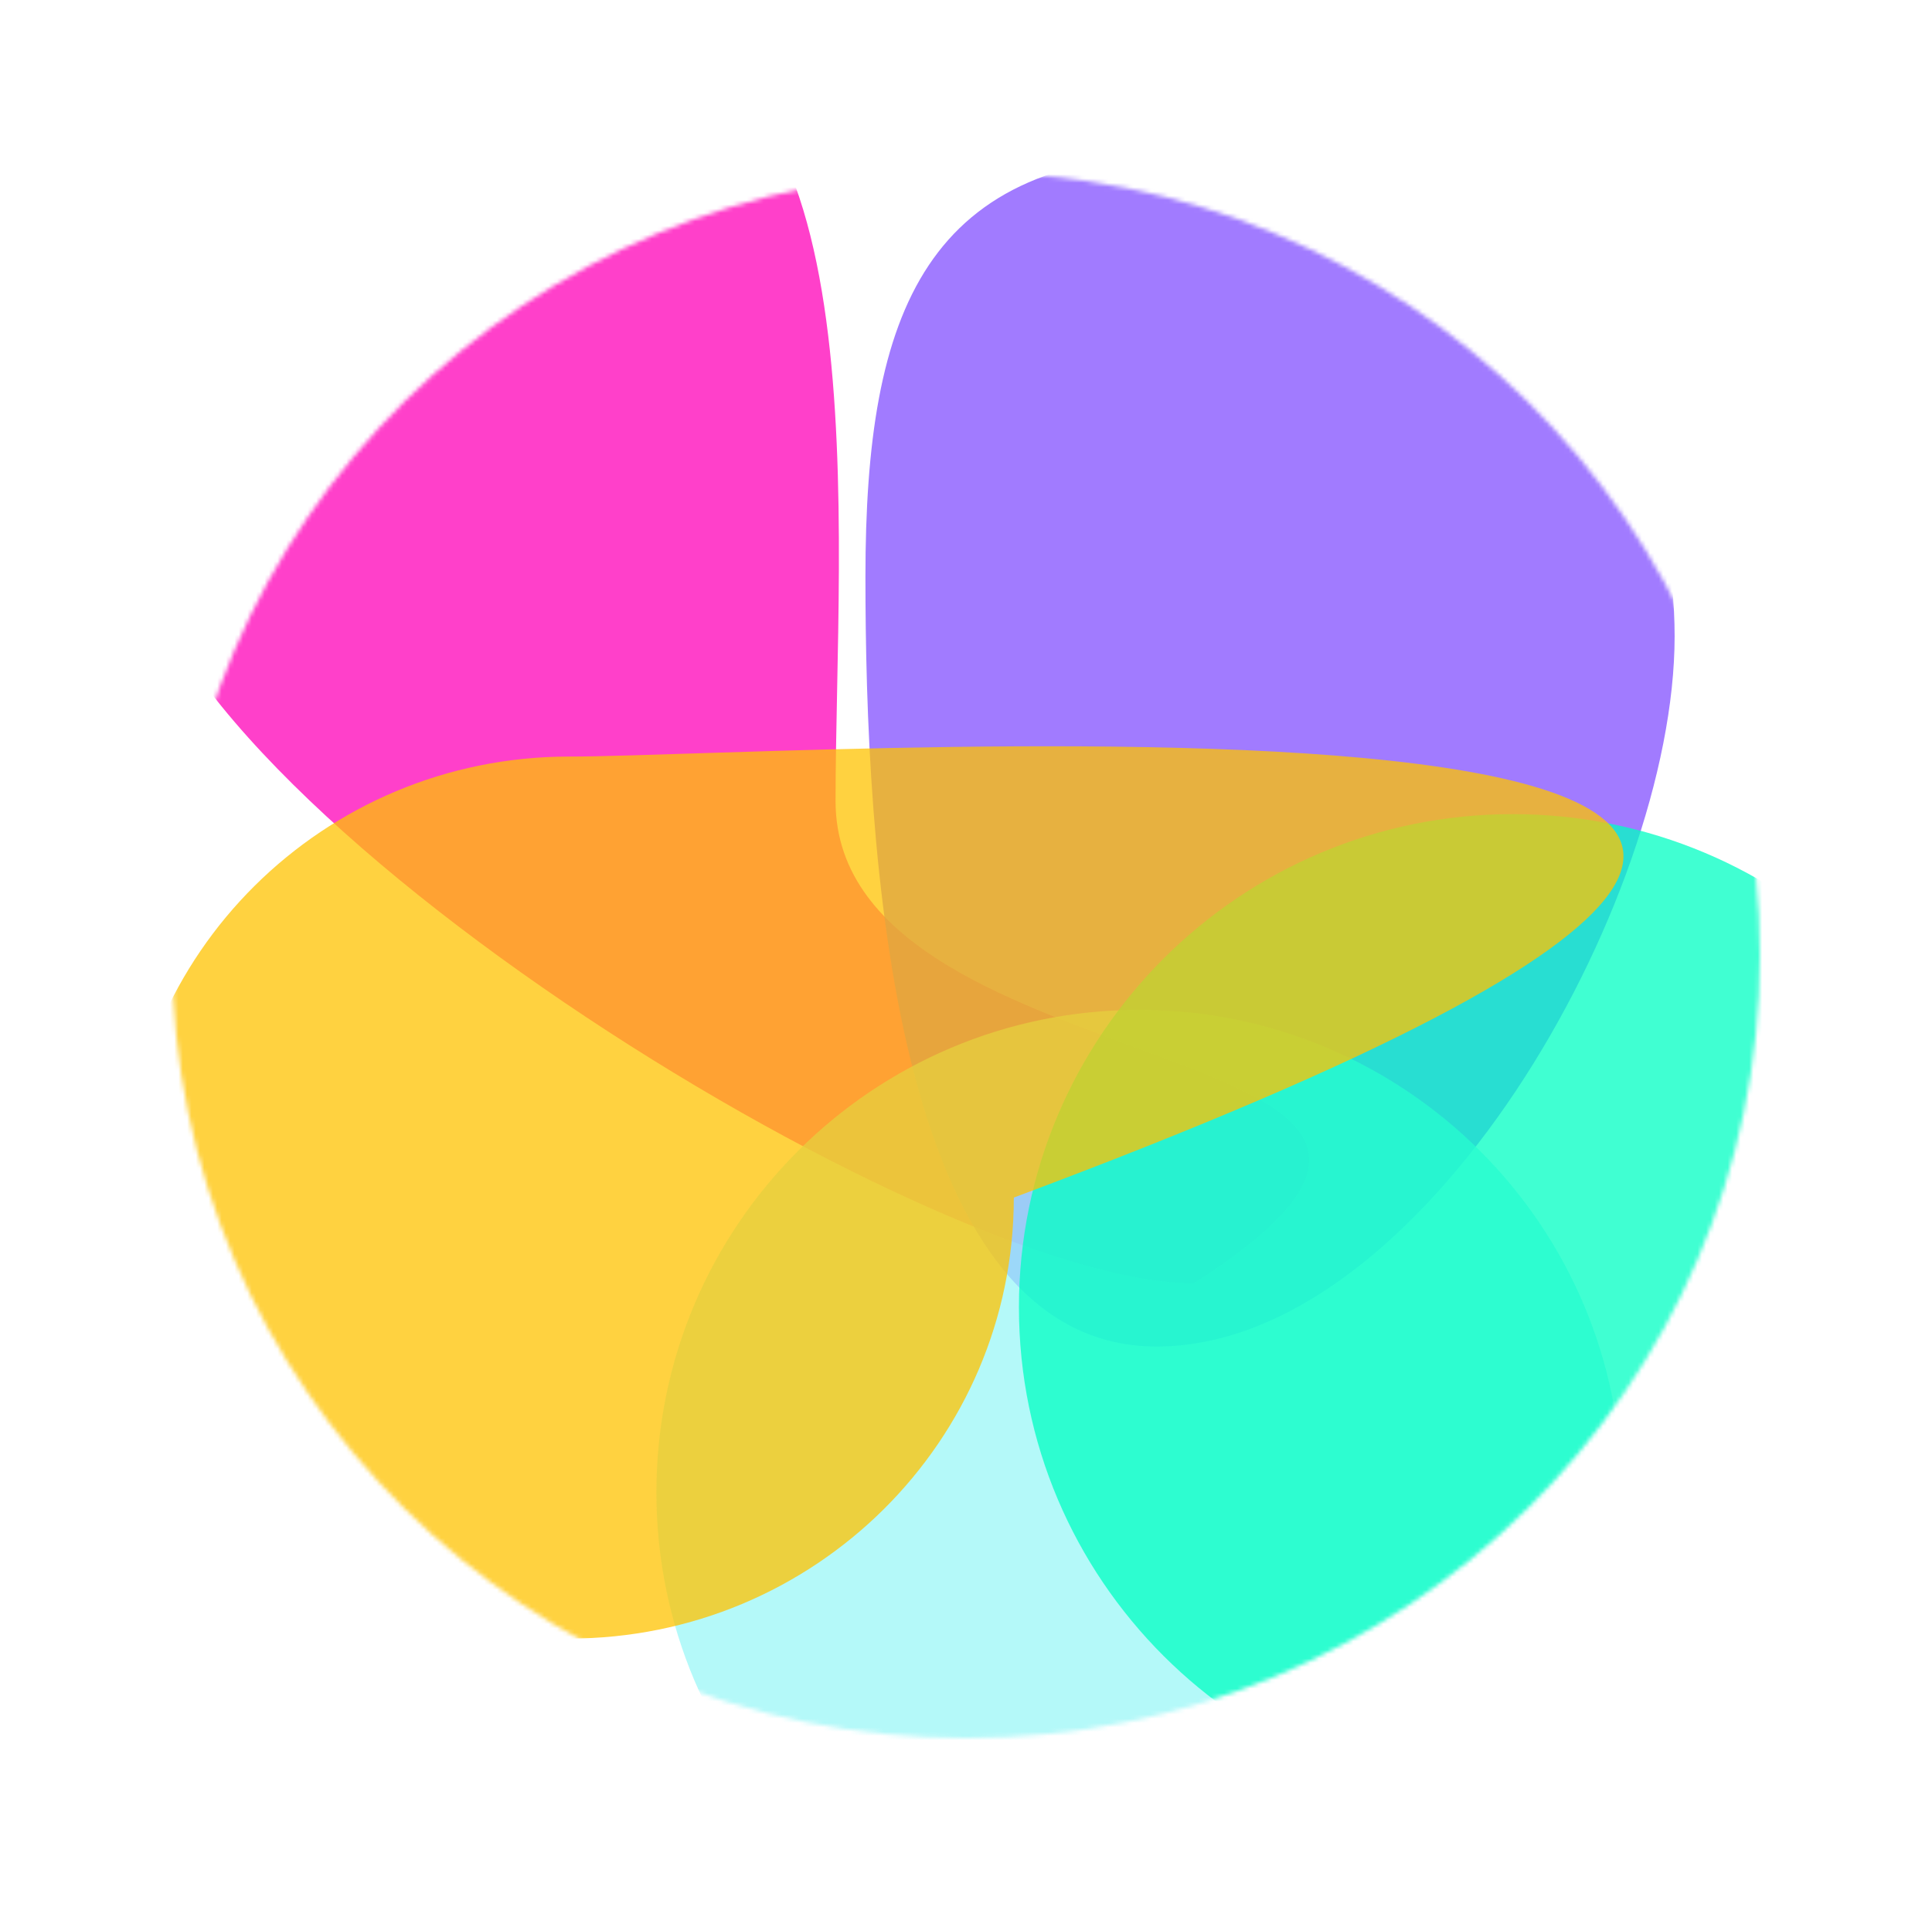 <svg width="449" height="444" viewBox="0 0 449 444" fill="none" xmlns="http://www.w3.org/2000/svg">
<g filter="url(#filter0_f_1962_6174)">
<mask id="mask0_1962_6174" style="mask-type:alpha" maskUnits="userSpaceOnUse" x="40" y="40" width="369" height="364">
<path d="M409 222C409 322.516 326.397 404 224.5 404C122.603 404 40 322.516 40 222C40 121.484 122.603 40 224.5 40C326.397 40 409 121.484 409 222Z" fill="white"/>
</mask>
<g mask="url(#mask0_1962_6174)">
<g filter="url(#filter1_f_1962_6174)">
<path d="M194.184 186.206C194.184 254.926 369.699 239.153 277.449 298.294C215.499 298.294 31.209 183.164 31.209 121.22C31.209 59.276 81.43 9.06 143.38 9.06C205.33 9.06 194.184 124.262 194.184 186.206Z" fill="#FF00B8" fill-opacity="0.75"/>
</g>
<g filter="url(#filter2_f_1962_6174)">
<path d="M389.185 147.913C389.185 209.858 330.729 313 268.779 313C206.829 313 201.129 195.977 201.129 134.033C201.129 72.088 215.063 35.753 277.014 35.753C338.964 35.753 389.185 85.969 389.185 147.913Z" fill="#824FFF" fill-opacity="0.75"/>
</g>
<g filter="url(#filter3_f_1962_6174)">
<path d="M376.887 346.901C376.887 408.845 326.666 459.061 264.716 459.061C202.766 459.061 152.545 408.845 152.545 346.901C152.545 284.956 202.766 234.74 264.716 234.74C326.666 234.74 376.887 284.956 376.887 346.901Z" fill="#9BF6F6" fill-opacity="0.75"/>
</g>
<g filter="url(#filter4_f_1962_6174)">
<path d="M466.351 303.863C466.351 367.167 414.964 418.485 351.576 418.485C288.187 418.485 236.801 367.167 236.801 303.863C236.801 240.558 288.187 189.24 351.576 189.24C414.964 189.24 466.351 240.558 466.351 303.863Z" fill="#00FFC3" fill-opacity="0.75"/>
</g>
<g filter="url(#filter5_f_1962_6174)">
<path d="M235.611 278.368C235.611 334.982 189.343 380.876 132.27 380.876C75.197 380.876 28.93 334.982 28.93 278.368C28.93 221.755 75.197 175.86 132.27 175.86C189.343 175.86 583.045 148.56 235.611 278.368Z" fill="#FFC300" fill-opacity="0.75"/>
</g>
</g>
</g>
<defs>
<filter id="filter0_f_1962_6174" x="0" y="0" width="449" height="444" filterUnits="userSpaceOnUse" color-interpolation-filters="sRGB">
<feFlood flood-opacity="0" result="BackgroundImageFix"/>
<feBlend mode="normal" in="SourceGraphic" in2="BackgroundImageFix" result="shape"/>
<feGaussianBlur stdDeviation="20" result="effect1_foregroundBlur_1962_6174"/>
</filter>
<filter id="filter1_f_1962_6174" x="-68.791" y="-90.94" width="473.039" height="489.234" filterUnits="userSpaceOnUse" color-interpolation-filters="sRGB">
<feFlood flood-opacity="0" result="BackgroundImageFix"/>
<feBlend mode="normal" in="SourceGraphic" in2="BackgroundImageFix" result="shape"/>
<feGaussianBlur stdDeviation="50" result="effect1_foregroundBlur_1962_6174"/>
</filter>
<filter id="filter2_f_1962_6174" x="101.129" y="-64.247" width="388.057" height="477.247" filterUnits="userSpaceOnUse" color-interpolation-filters="sRGB">
<feFlood flood-opacity="0" result="BackgroundImageFix"/>
<feBlend mode="normal" in="SourceGraphic" in2="BackgroundImageFix" result="shape"/>
<feGaussianBlur stdDeviation="50" result="effect1_foregroundBlur_1962_6174"/>
</filter>
<filter id="filter3_f_1962_6174" x="52.545" y="134.74" width="424.342" height="424.32" filterUnits="userSpaceOnUse" color-interpolation-filters="sRGB">
<feFlood flood-opacity="0" result="BackgroundImageFix"/>
<feBlend mode="normal" in="SourceGraphic" in2="BackgroundImageFix" result="shape"/>
<feGaussianBlur stdDeviation="50" result="effect1_foregroundBlur_1962_6174"/>
</filter>
<filter id="filter4_f_1962_6174" x="136.801" y="89.24" width="429.549" height="429.245" filterUnits="userSpaceOnUse" color-interpolation-filters="sRGB">
<feFlood flood-opacity="0" result="BackgroundImageFix"/>
<feBlend mode="normal" in="SourceGraphic" in2="BackgroundImageFix" result="shape"/>
<feGaussianBlur stdDeviation="50" result="effect1_foregroundBlur_1962_6174"/>
</filter>
<filter id="filter5_f_1962_6174" x="-71.07" y="73.467" width="548.365" height="407.409" filterUnits="userSpaceOnUse" color-interpolation-filters="sRGB">
<feFlood flood-opacity="0" result="BackgroundImageFix"/>
<feBlend mode="normal" in="SourceGraphic" in2="BackgroundImageFix" result="shape"/>
<feGaussianBlur stdDeviation="50" result="effect1_foregroundBlur_1962_6174"/>
</filter>
</defs>
</svg>
